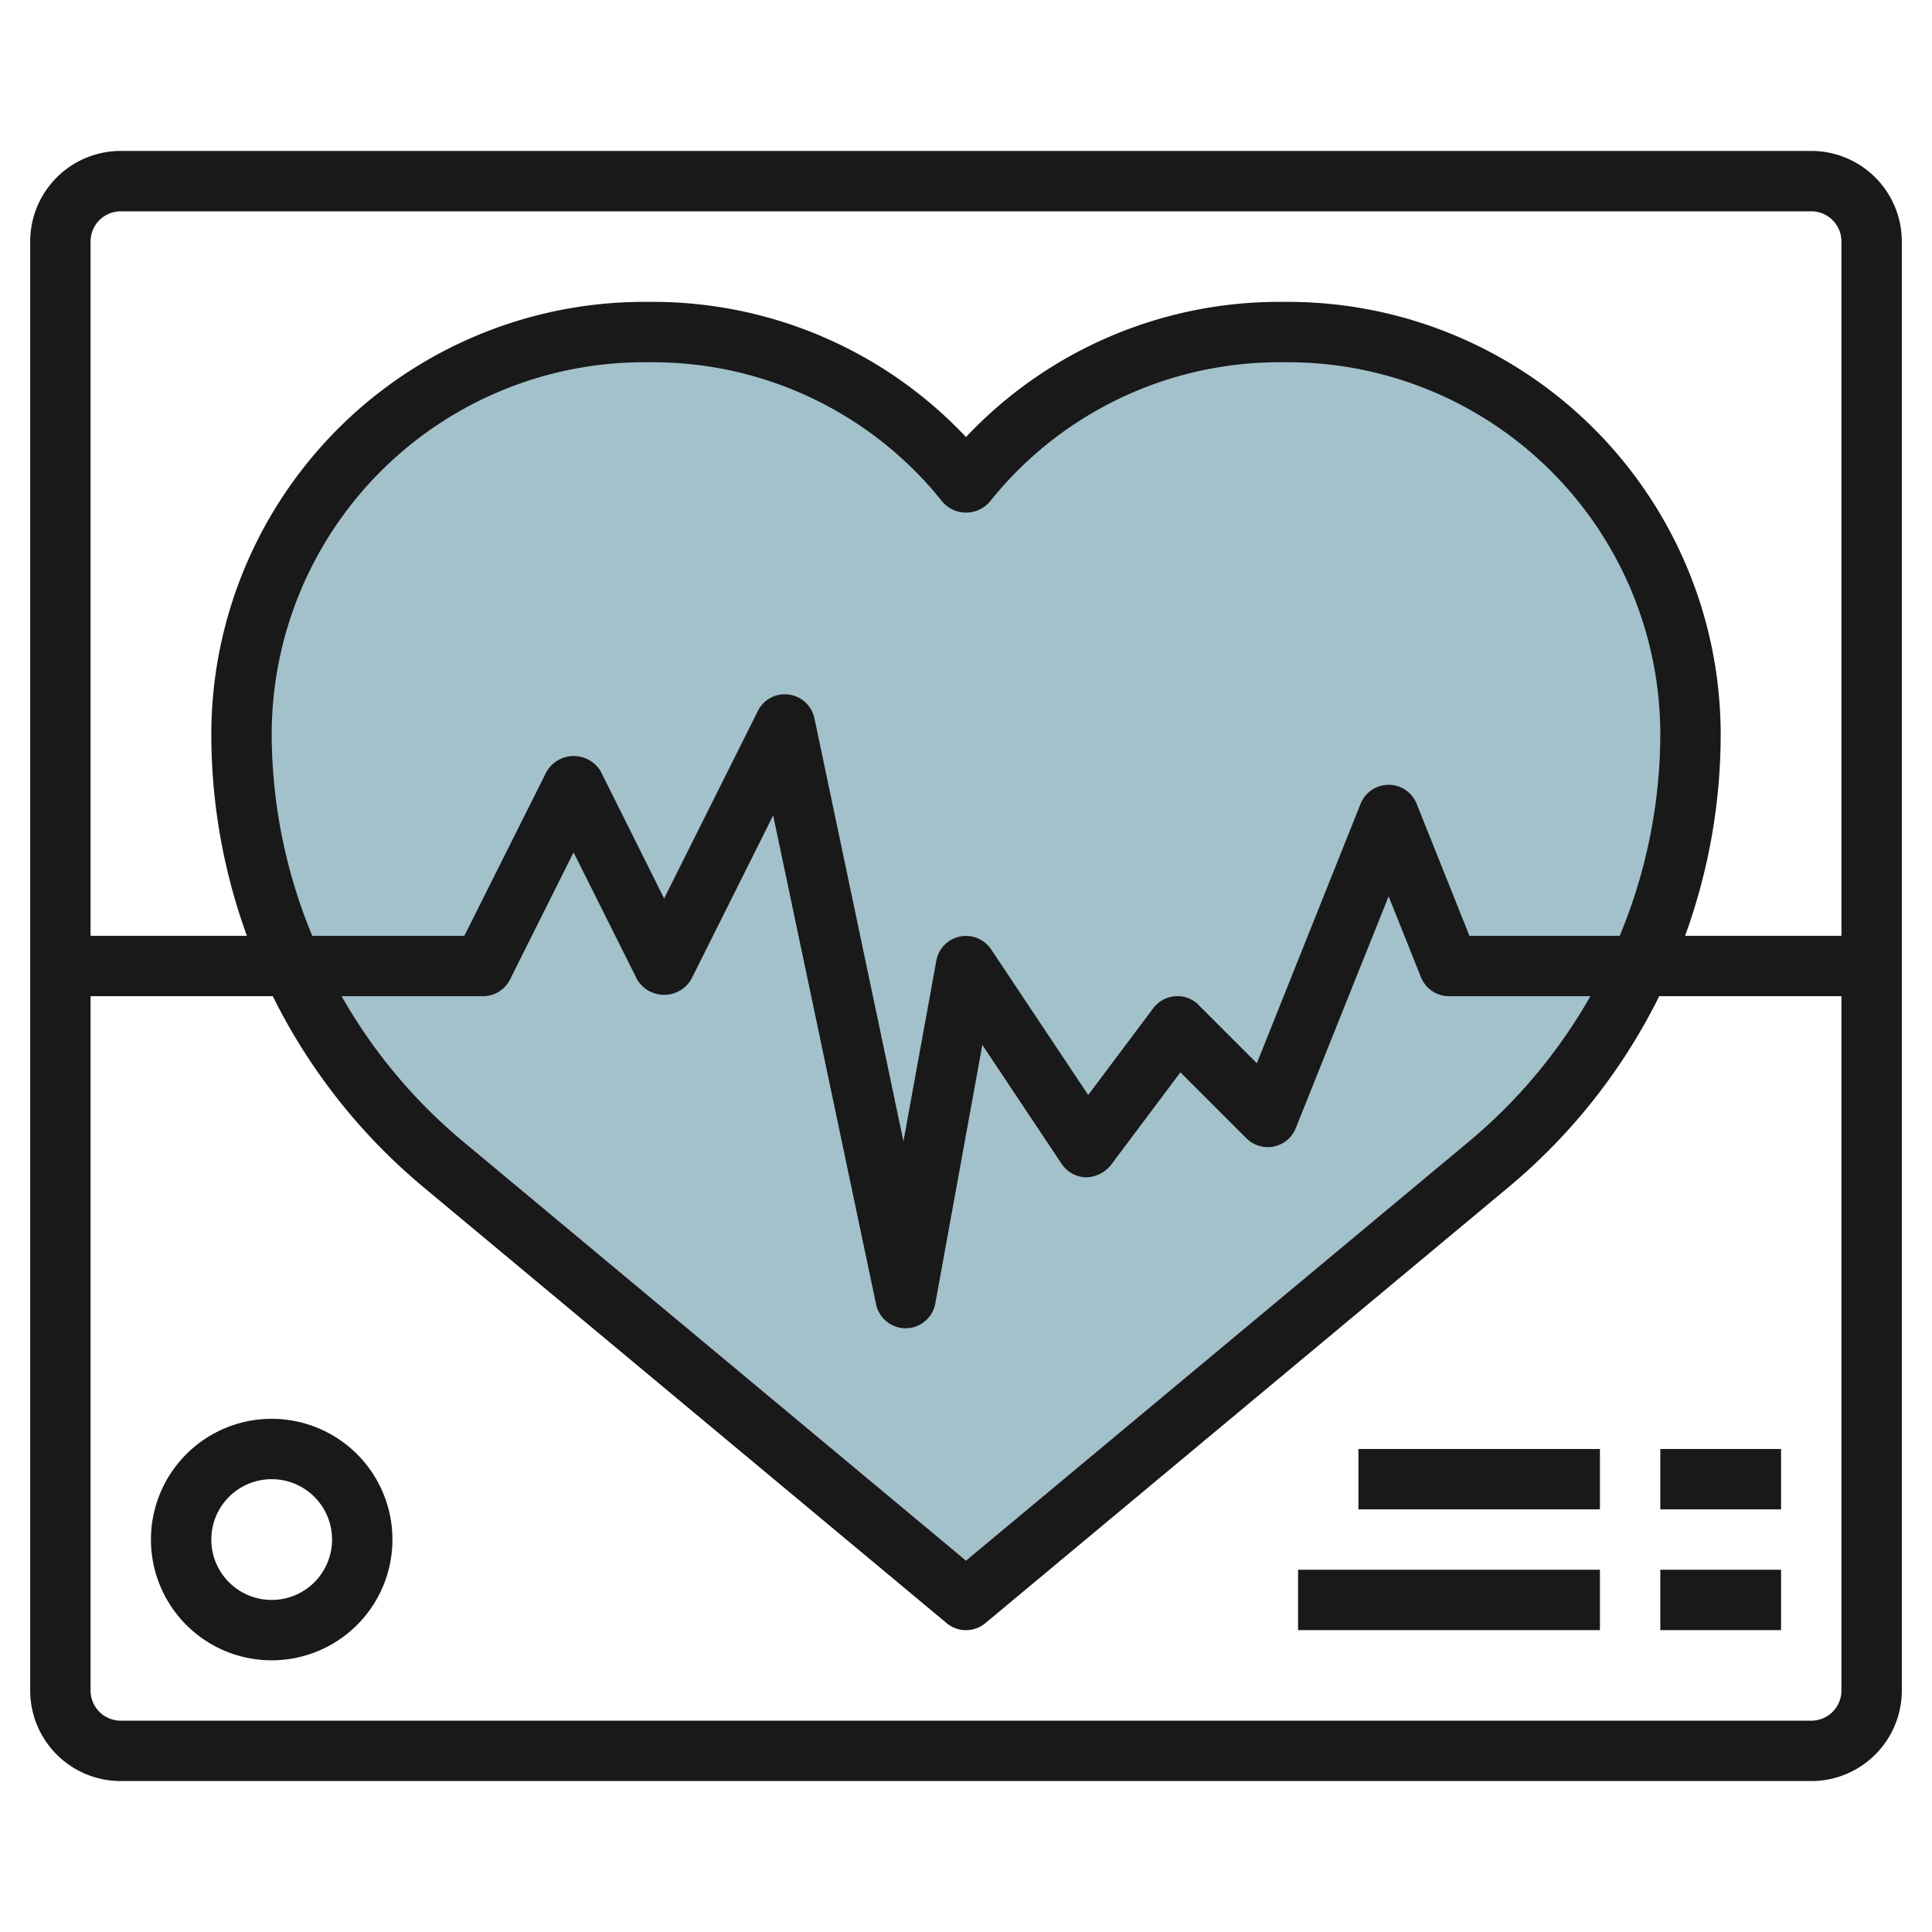 <svg id="Layer_3" height="512" viewBox="0 0 64 64" width="512" xmlns="http://www.w3.org/2000/svg" data-name="Layer 3"><path d="m32 53 17.334-14.445a18.526 18.526 0 0 0 6.666-14.232 13.323 13.323 0 0 0 -13.322-13.323h-.278a13.323 13.323 0 0 0 -10.4 5 13.323 13.323 0 0 0 -10.4-5h-.275a13.323 13.323 0 0 0 -13.325 13.322 18.526 18.526 0 0 0 6.666 14.232z" fill="#a3c1ca"/><g fill="#191919"><path d="m60 5h-56a3 3 0 0 0 -3 3v48a3 3 0 0 0 3 3h56a3 3 0 0 0 3-3v-48a3 3 0 0 0 -3-3zm-56 2h56a1 1 0 0 1 1 1v23h-5.179a19.537 19.537 0 0 0 1.179-6.678 14.338 14.338 0 0 0 -14.322-14.322h-.278a14.243 14.243 0 0 0 -10.4 4.477 14.243 14.243 0 0 0 -10.4-4.477h-.275a14.339 14.339 0 0 0 -14.325 14.323 19.536 19.536 0 0 0 1.179 6.677h-5.179v-23a1 1 0 0 1 1-1zm44.677 24-1.748-4.372a1 1 0 0 0 -1.858 0l-3.436 8.593-1.928-1.928a.966.966 0 0 0 -.778-.29 1 1 0 0 0 -.729.4l-2.152 2.87-3.216-4.825a1 1 0 0 0 -1.815.376l-1.089 5.984-2.949-14.014a1 1 0 0 0 -.851-.786.99.99 0 0 0 -1.023.545l-3.105 6.211-2.1-4.211a1.042 1.042 0 0 0 -1.79 0l-2.728 5.447h-5.038a17.5 17.5 0 0 1 -1.344-6.678 12.336 12.336 0 0 1 12.322-12.322h.278a12.263 12.263 0 0 1 9.622 4.625 1.036 1.036 0 0 0 1.562 0 12.263 12.263 0 0 1 9.616-4.625h.275a12.336 12.336 0 0 1 12.325 12.323 17.494 17.494 0 0 1 -1.344 6.677zm4.006 2a17.5 17.5 0 0 1 -3.99 4.787l-16.693 13.913-16.693-13.913a17.5 17.5 0 0 1 -3.99-4.787h4.683a1 1 0 0 0 .895-.553l2.105-4.211 2.105 4.211a1.042 1.042 0 0 0 1.79 0l2.717-5.435 3.409 16.194a1 1 0 0 0 .979.794h.014a1 1 0 0 0 .969-.821l1.558-8.565 2.627 3.941a1 1 0 0 0 .8.445 1.072 1.072 0 0 0 .827-.4l2.308-3.078 2.185 2.185a1 1 0 0 0 1.636-.336l3.076-7.679 1.071 2.68a1 1 0 0 0 .929.628zm7.317 24h-56a1 1 0 0 1 -1-1v-23h6.036a19.5 19.5 0 0 0 4.989 6.324l17.334 14.445a1 1 0 0 0 1.282 0l17.334-14.445a19.5 19.5 0 0 0 4.989-6.324h6.036v23a1 1 0 0 1 -1 1z"/><path d="m43 52h10v2h-10z"/><path d="m55 52h4v2h-4z"/><path d="m45 48h8v2h-8z"/><path d="m55 48h4v2h-4z"/><path d="m9 47a4 4 0 1 0 4 4 4 4 0 0 0 -4-4zm0 6a2 2 0 1 1 2-2 2 2 0 0 1 -2 2z"/></g></svg>